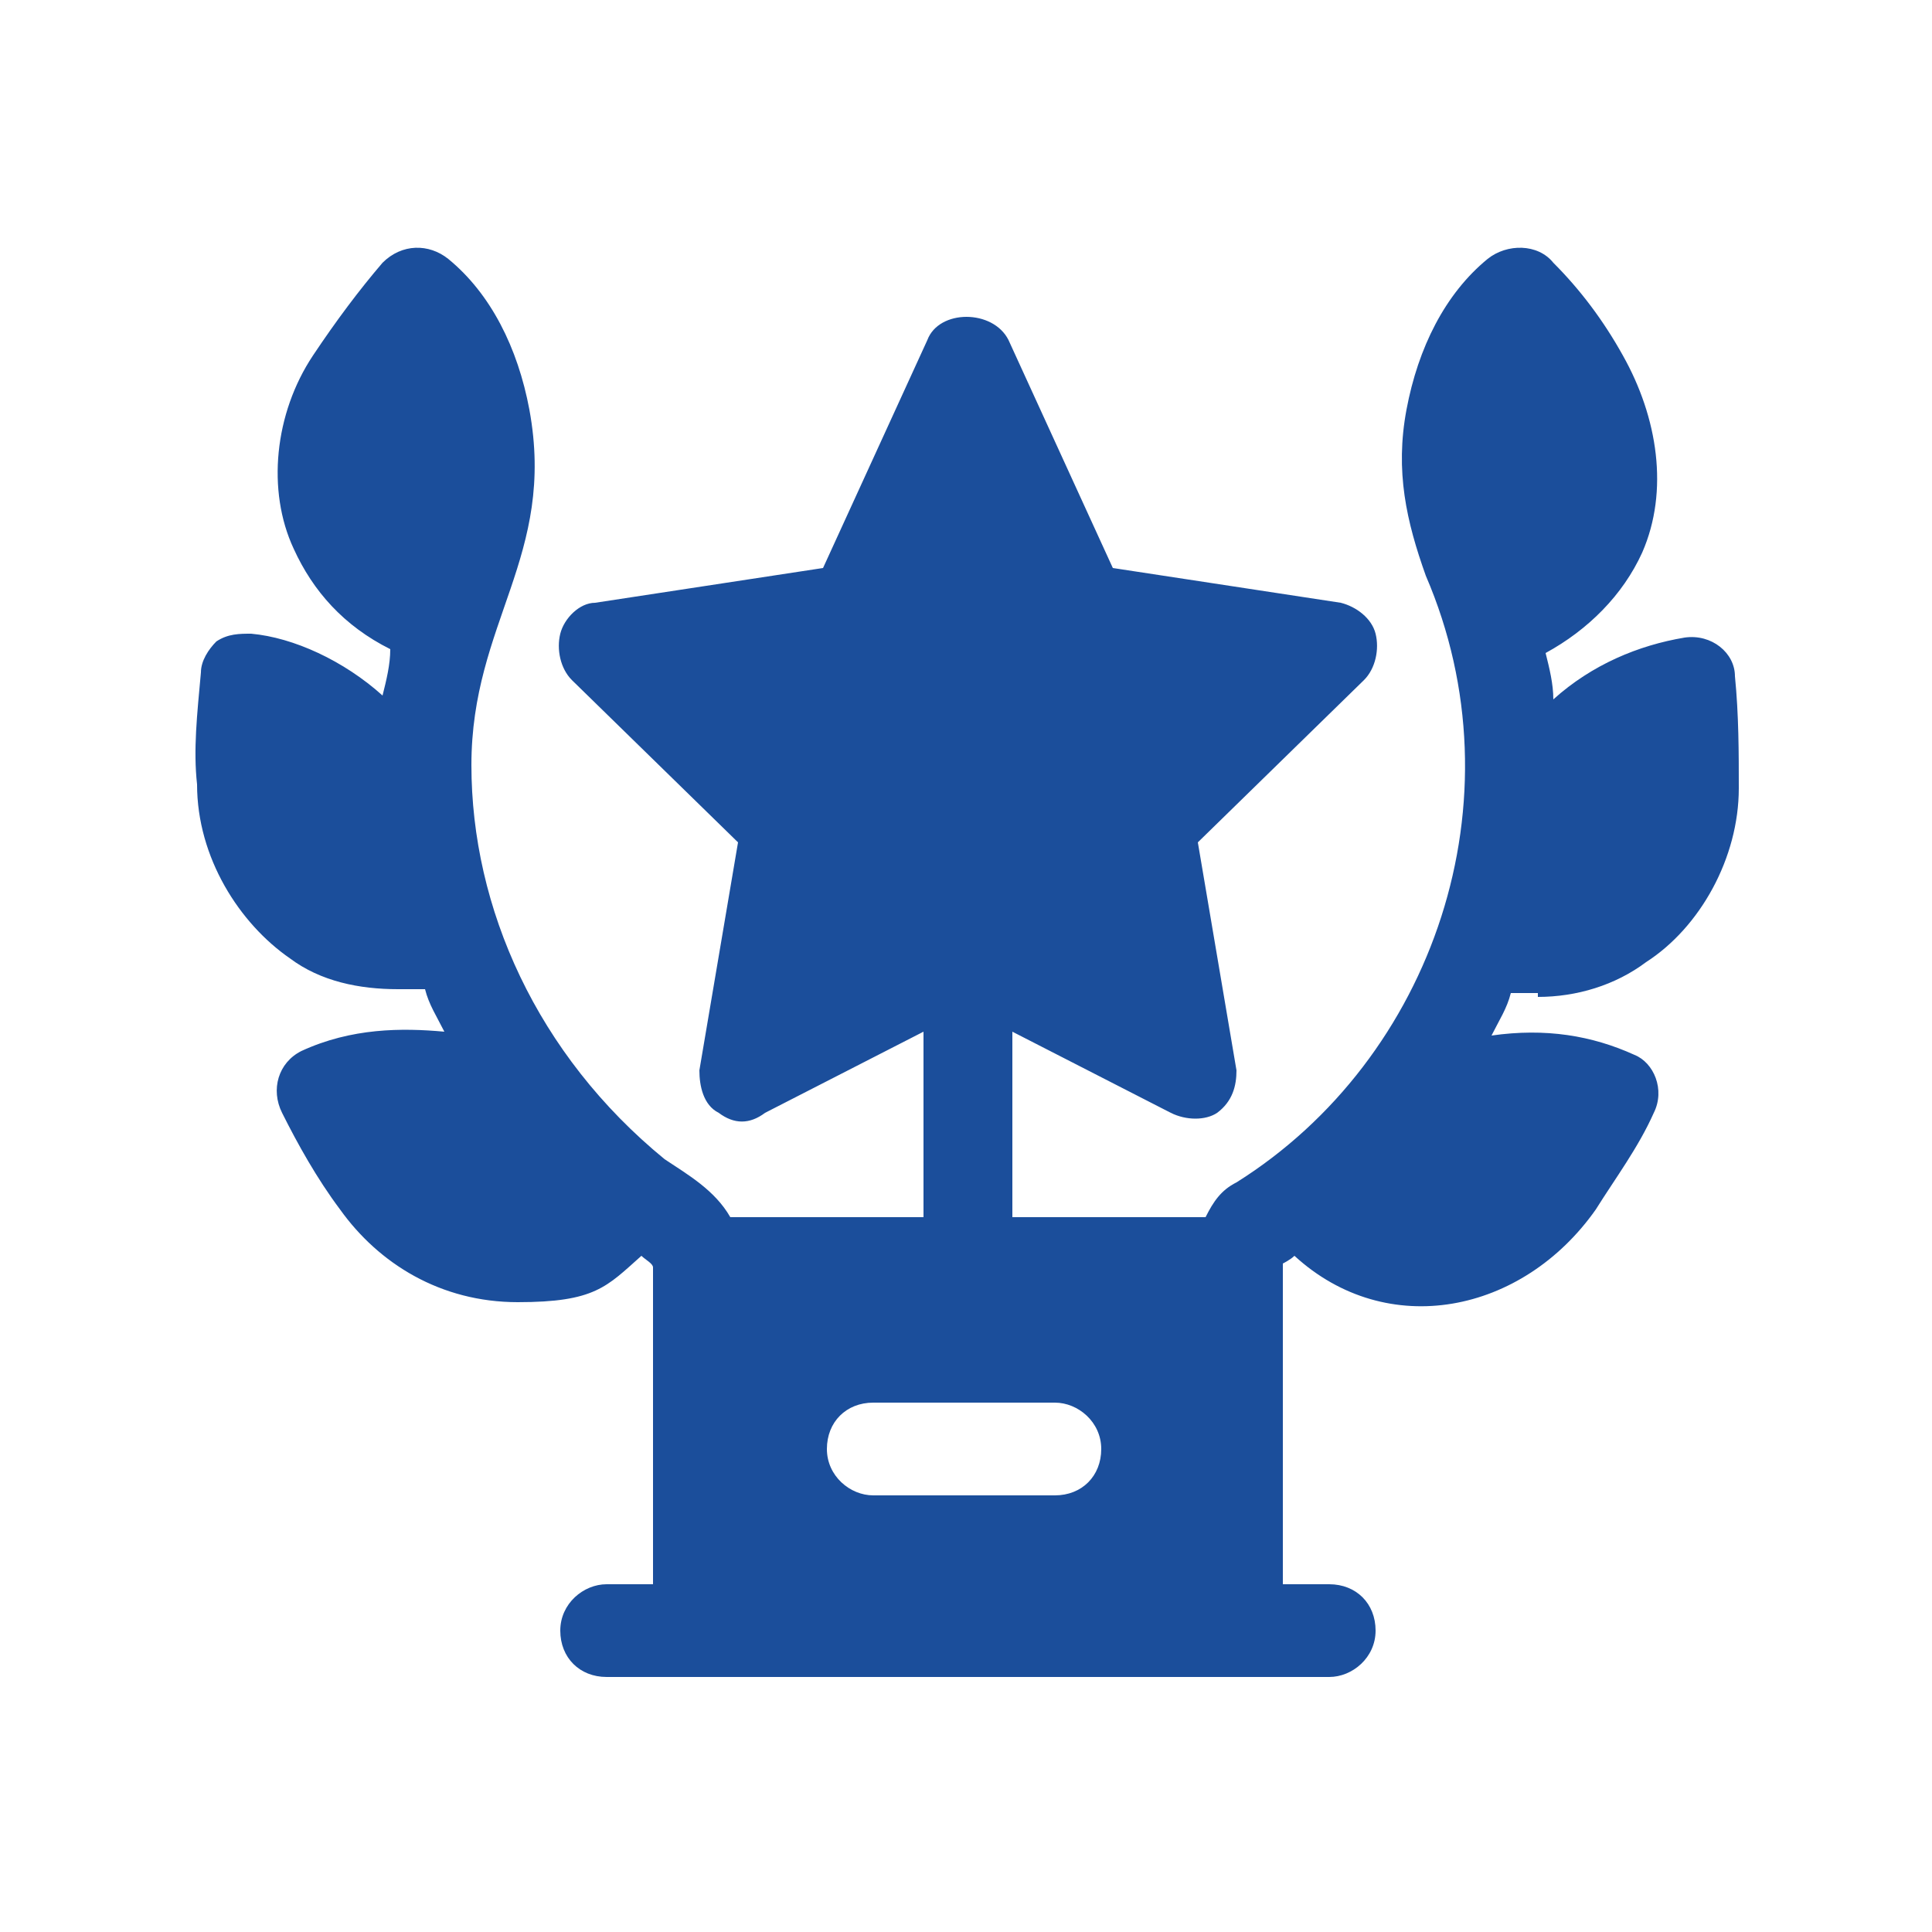 <?xml version="1.0" encoding="UTF-8"?>
<svg id="Layer_1" xmlns="http://www.w3.org/2000/svg" version="1.1" xmlns:xlink="http://www.w3.org/1999/xlink" viewBox="0 0 50 50">
  <!-- Generator: Adobe Illustrator 29.3.1, SVG Export Plug-In . SVG Version: 2.1.0 Build 151)  -->
  <defs>
    <style>
      .st0 {
        fill: none;
      }

      .st1 {
        fill: #1b4e9b;
      }

      .st2 {
        clip-path: url(#clippath);
      }
    </style>
    <clipPath id="clippath">
      <rect class="st0" x="5" y="5" width="40" height="40"/>
    </clipPath>
  </defs>
  <g class="st2">
    <path class="st1" d="M39.8,25.8c1,0,2-.3,2.8-.9,1.4-.9,2.4-2.7,2.4-4.5,0-.9,0-1.9-.1-2.9,0-.6-.6-1.1-1.3-1-1.2.2-2.4.7-3.4,1.6,0-.4-.1-.8-.2-1.2,1.1-.6,2-1.5,2.5-2.6.7-1.6.4-3.5-.5-5.1-.5-.9-1.1-1.7-1.8-2.4-.4-.5-1.2-.5-1.7-.1-1.1.9-1.8,2.3-2.1,3.9-.3,1.6,0,2.9.5,4.3,2.5,5.8.2,12.5-4.9,15.7-.4.2-.6.5-.8.9h-5v-4.8l4.1,2.1c.4.2.9.2,1.2,0,.4-.3.5-.7.5-1.1l-1-5.9,4.3-4.2c.3-.3.4-.8.3-1.2-.1-.4-.5-.7-.9-.8l-5.9-.9-2.7-5.9c-.4-.8-1.8-.8-2.1,0l-2.7,5.9-5.9.9c-.4,0-.8.4-.9.8-.1.4,0,.9.3,1.2l4.3,4.2-1,5.9c0,.4.1.9.5,1.1.4.3.8.3,1.2,0l4.1-2.1v4.8h-5c-.4-.7-1.1-1.1-1.7-1.5-3.3-2.7-5-6.5-5-10.2s2.2-5.4,1.5-9.2c-.3-1.6-1-3-2.1-3.9-.5-.4-1.2-.4-1.7.1-.6.7-1.2,1.5-1.8,2.4-1,1.5-1.2,3.5-.5,5,.5,1.1,1.3,2,2.5,2.6,0,.4-.1.8-.2,1.2-1-.9-2.3-1.5-3.4-1.6-.3,0-.6,0-.9.2-.2.2-.4.5-.4.8-.1,1.1-.2,2-.1,2.9,0,1.9,1.1,3.6,2.4,4.5.8.6,1.8.8,2.8.8s.5,0,.7,0c.1.4.3.7.5,1.1-1.1-.1-2.4-.1-3.7.5-.6.3-.8,1-.5,1.6.4.8.9,1.7,1.5,2.5,1,1.4,2.6,2.4,4.6,2.4s2.3-.4,3.2-1.2c.1.1.3.2.3.3v8.2h-1.2c-.6,0-1.2.5-1.2,1.2s.5,1.2,1.2,1.2h18.7c.6,0,1.2-.5,1.2-1.2s-.5-1.2-1.2-1.2h-1.2v-8.1c0,0,0-.1,0-.2,0,0,.2-.1.3-.2,2.4,2.2,5.9,1.5,7.8-1.2.5-.8,1.1-1.6,1.5-2.5.3-.6,0-1.3-.5-1.5-1.1-.5-2.3-.7-3.7-.5.2-.4.4-.7.5-1.1.2,0,.4,0,.7,0ZM27.3,38.7h-4.7c-.6,0-1.2-.5-1.2-1.2s.5-1.2,1.2-1.2h4.7c.6,0,1.2.5,1.2,1.2s-.5,1.2-1.2,1.2Z"/>
  </g>
</svg>